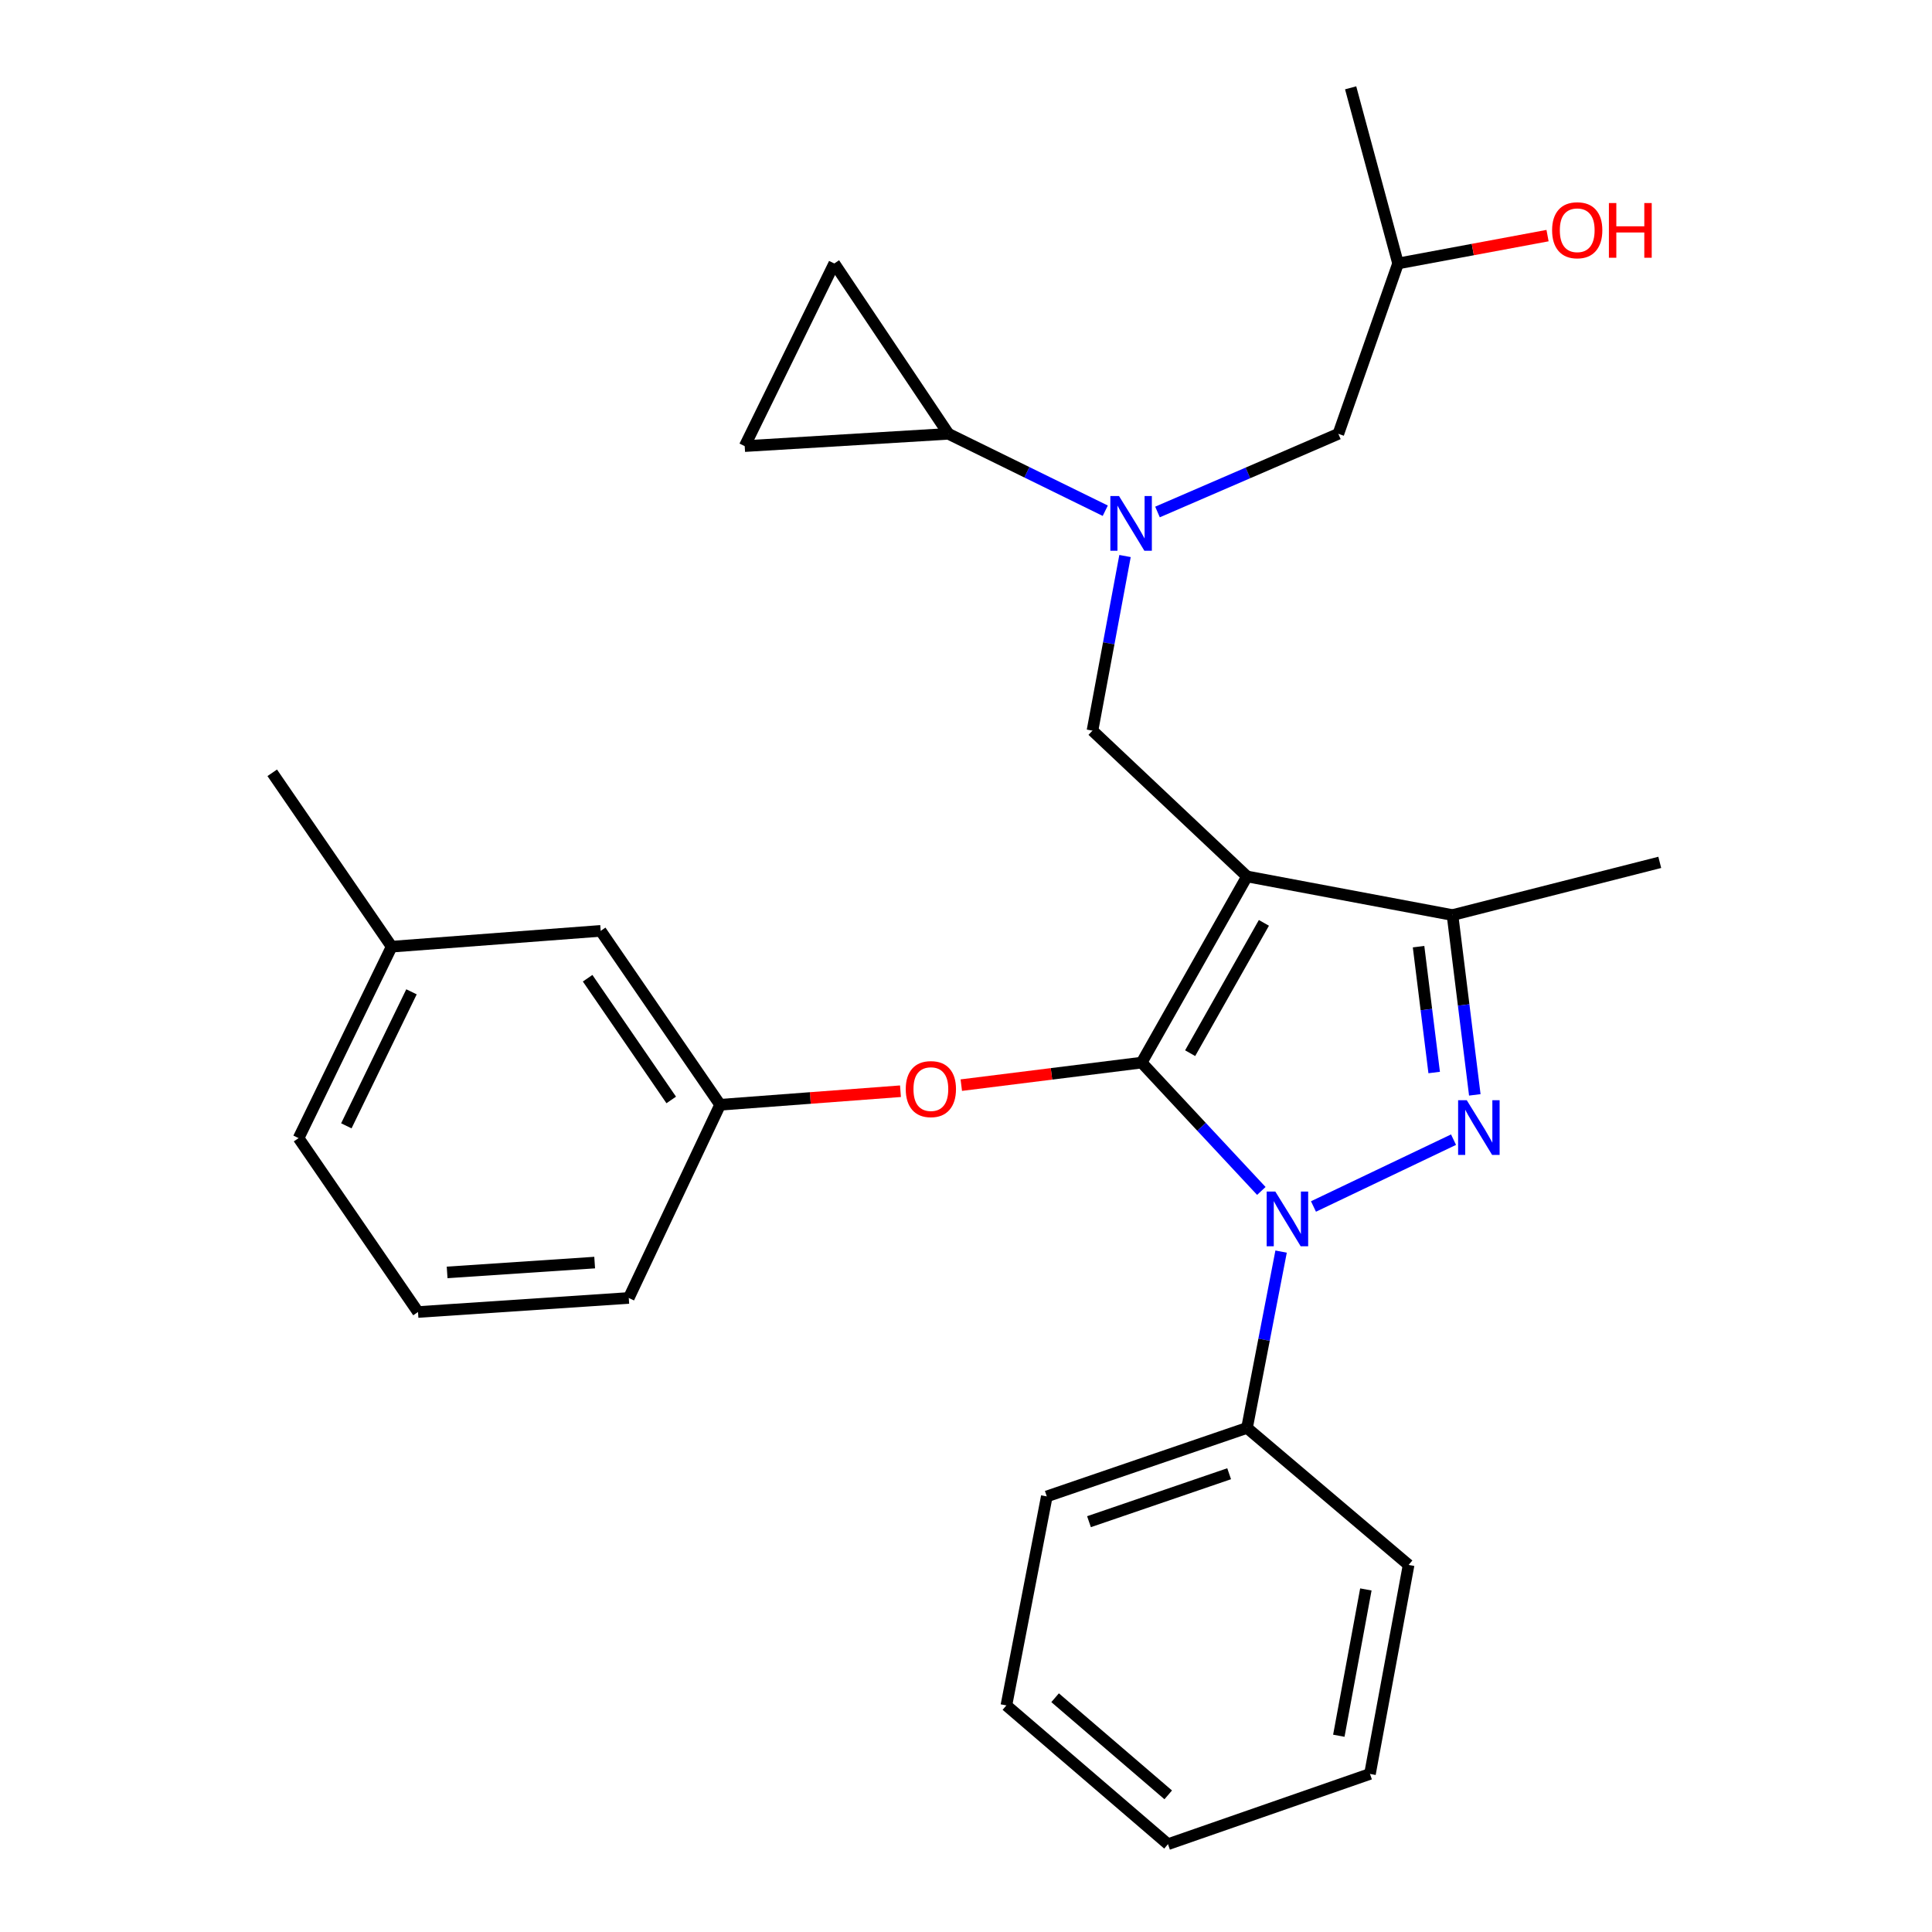 <?xml version='1.0' encoding='iso-8859-1'?>
<svg version='1.1' baseProfile='full'
              xmlns='http://www.w3.org/2000/svg'
                      xmlns:rdkit='http://www.rdkit.org/xml'
                      xmlns:xlink='http://www.w3.org/1999/xlink'
                  xml:space='preserve'
width='1000px' height='1000px' viewBox='0 0 1000 1000'>
<!-- END OF HEADER -->
<rect style='opacity:1.0;fill:#FFFFFF;stroke:none' width='1000' height='1000' x='0' y='0'> </rect>
<path class='bond-0' d='M 572.085,264.35 L 531.5,244.449' style='fill:none;fill-rule:evenodd;stroke:#0000FF;stroke-width:6px;stroke-linecap:butt;stroke-linejoin:miter;stroke-opacity:1' />
<path class='bond-0' d='M 531.5,244.449 L 490.914,224.548' style='fill:none;fill-rule:evenodd;stroke:#000000;stroke-width:6px;stroke-linecap:butt;stroke-linejoin:miter;stroke-opacity:1' />
<path class='bond-1' d='M 599.119,265.003 L 645.923,244.775' style='fill:none;fill-rule:evenodd;stroke:#0000FF;stroke-width:6px;stroke-linecap:butt;stroke-linejoin:miter;stroke-opacity:1' />
<path class='bond-1' d='M 645.923,244.775 L 692.728,224.548' style='fill:none;fill-rule:evenodd;stroke:#000000;stroke-width:6px;stroke-linecap:butt;stroke-linejoin:miter;stroke-opacity:1' />
<path class='bond-2' d='M 582.309,287.795 L 573.885,332.986' style='fill:none;fill-rule:evenodd;stroke:#0000FF;stroke-width:6px;stroke-linecap:butt;stroke-linejoin:miter;stroke-opacity:1' />
<path class='bond-2' d='M 573.885,332.986 L 565.46,378.177' style='fill:none;fill-rule:evenodd;stroke:#000000;stroke-width:6px;stroke-linecap:butt;stroke-linejoin:miter;stroke-opacity:1' />
<path class='bond-3' d='M 692.728,224.548 L 723.637,136.368' style='fill:none;fill-rule:evenodd;stroke:#000000;stroke-width:6px;stroke-linecap:butt;stroke-linejoin:miter;stroke-opacity:1' />
<path class='bond-4' d='M 723.637,136.368 L 762.322,129.161' style='fill:none;fill-rule:evenodd;stroke:#000000;stroke-width:6px;stroke-linecap:butt;stroke-linejoin:miter;stroke-opacity:1' />
<path class='bond-4' d='M 762.322,129.161 L 801.008,121.954' style='fill:none;fill-rule:evenodd;stroke:#FF0000;stroke-width:6px;stroke-linecap:butt;stroke-linejoin:miter;stroke-opacity:1' />
<path class='bond-5' d='M 723.637,136.368 L 699.091,45.455' style='fill:none;fill-rule:evenodd;stroke:#000000;stroke-width:6px;stroke-linecap:butt;stroke-linejoin:miter;stroke-opacity:1' />
<path class='bond-6' d='M 565.46,378.177 L 645.451,453.641' style='fill:none;fill-rule:evenodd;stroke:#000000;stroke-width:6px;stroke-linecap:butt;stroke-linejoin:miter;stroke-opacity:1' />
<path class='bond-7' d='M 652.861,616.426 L 621.887,583.213' style='fill:none;fill-rule:evenodd;stroke:#0000FF;stroke-width:6px;stroke-linecap:butt;stroke-linejoin:miter;stroke-opacity:1' />
<path class='bond-7' d='M 621.887,583.213 L 590.913,550' style='fill:none;fill-rule:evenodd;stroke:#000000;stroke-width:6px;stroke-linecap:butt;stroke-linejoin:miter;stroke-opacity:1' />
<path class='bond-8' d='M 679.851,624.475 L 752.347,589.887' style='fill:none;fill-rule:evenodd;stroke:#0000FF;stroke-width:6px;stroke-linecap:butt;stroke-linejoin:miter;stroke-opacity:1' />
<path class='bond-9' d='M 663.096,647.823 L 654.273,693.455' style='fill:none;fill-rule:evenodd;stroke:#0000FF;stroke-width:6px;stroke-linecap:butt;stroke-linejoin:miter;stroke-opacity:1' />
<path class='bond-9' d='M 654.273,693.455 L 645.451,739.087' style='fill:none;fill-rule:evenodd;stroke:#000000;stroke-width:6px;stroke-linecap:butt;stroke-linejoin:miter;stroke-opacity:1' />
<path class='bond-10' d='M 590.913,550 L 544.24,555.833' style='fill:none;fill-rule:evenodd;stroke:#000000;stroke-width:6px;stroke-linecap:butt;stroke-linejoin:miter;stroke-opacity:1' />
<path class='bond-10' d='M 544.24,555.833 L 497.566,561.666' style='fill:none;fill-rule:evenodd;stroke:#FF0000;stroke-width:6px;stroke-linecap:butt;stroke-linejoin:miter;stroke-opacity:1' />
<path class='bond-11' d='M 590.913,550 L 645.451,453.641' style='fill:none;fill-rule:evenodd;stroke:#000000;stroke-width:6px;stroke-linecap:butt;stroke-linejoin:miter;stroke-opacity:1' />
<path class='bond-11' d='M 616.018,545.125 L 654.194,477.674' style='fill:none;fill-rule:evenodd;stroke:#000000;stroke-width:6px;stroke-linecap:butt;stroke-linejoin:miter;stroke-opacity:1' />
<path class='bond-12' d='M 645.451,453.641 L 751.813,473.639' style='fill:none;fill-rule:evenodd;stroke:#000000;stroke-width:6px;stroke-linecap:butt;stroke-linejoin:miter;stroke-opacity:1' />
<path class='bond-13' d='M 751.813,473.639 L 859.094,446.359' style='fill:none;fill-rule:evenodd;stroke:#000000;stroke-width:6px;stroke-linecap:butt;stroke-linejoin:miter;stroke-opacity:1' />
<path class='bond-14' d='M 751.813,473.639 L 757.586,520.17' style='fill:none;fill-rule:evenodd;stroke:#000000;stroke-width:6px;stroke-linecap:butt;stroke-linejoin:miter;stroke-opacity:1' />
<path class='bond-14' d='M 757.586,520.17 L 763.358,566.701' style='fill:none;fill-rule:evenodd;stroke:#0000FF;stroke-width:6px;stroke-linecap:butt;stroke-linejoin:miter;stroke-opacity:1' />
<path class='bond-14' d='M 734.246,489.992 L 738.287,522.564' style='fill:none;fill-rule:evenodd;stroke:#000000;stroke-width:6px;stroke-linecap:butt;stroke-linejoin:miter;stroke-opacity:1' />
<path class='bond-14' d='M 738.287,522.564 L 742.328,555.136' style='fill:none;fill-rule:evenodd;stroke:#0000FF;stroke-width:6px;stroke-linecap:butt;stroke-linejoin:miter;stroke-opacity:1' />
<path class='bond-15' d='M 490.914,224.548 L 385.459,230.911' style='fill:none;fill-rule:evenodd;stroke:#000000;stroke-width:6px;stroke-linecap:butt;stroke-linejoin:miter;stroke-opacity:1' />
<path class='bond-16' d='M 490.914,224.548 L 431.818,136.368' style='fill:none;fill-rule:evenodd;stroke:#000000;stroke-width:6px;stroke-linecap:butt;stroke-linejoin:miter;stroke-opacity:1' />
<path class='bond-17' d='M 385.459,230.911 L 431.818,136.368' style='fill:none;fill-rule:evenodd;stroke:#000000;stroke-width:6px;stroke-linecap:butt;stroke-linejoin:miter;stroke-opacity:1' />
<path class='bond-18' d='M 466.083,564.815 L 419.407,568.319' style='fill:none;fill-rule:evenodd;stroke:#FF0000;stroke-width:6px;stroke-linecap:butt;stroke-linejoin:miter;stroke-opacity:1' />
<path class='bond-18' d='M 419.407,568.319 L 372.732,571.823' style='fill:none;fill-rule:evenodd;stroke:#000000;stroke-width:6px;stroke-linecap:butt;stroke-linejoin:miter;stroke-opacity:1' />
<path class='bond-19' d='M 202.724,489.996 L 154.551,589.088' style='fill:none;fill-rule:evenodd;stroke:#000000;stroke-width:6px;stroke-linecap:butt;stroke-linejoin:miter;stroke-opacity:1' />
<path class='bond-19' d='M 212.988,513.362 L 179.266,582.726' style='fill:none;fill-rule:evenodd;stroke:#000000;stroke-width:6px;stroke-linecap:butt;stroke-linejoin:miter;stroke-opacity:1' />
<path class='bond-20' d='M 202.724,489.996 L 310.913,481.817' style='fill:none;fill-rule:evenodd;stroke:#000000;stroke-width:6px;stroke-linecap:butt;stroke-linejoin:miter;stroke-opacity:1' />
<path class='bond-21' d='M 202.724,489.996 L 140.906,400.001' style='fill:none;fill-rule:evenodd;stroke:#000000;stroke-width:6px;stroke-linecap:butt;stroke-linejoin:miter;stroke-opacity:1' />
<path class='bond-22' d='M 154.551,589.088 L 216.359,679.093' style='fill:none;fill-rule:evenodd;stroke:#000000;stroke-width:6px;stroke-linecap:butt;stroke-linejoin:miter;stroke-opacity:1' />
<path class='bond-23' d='M 216.359,679.093 L 325.455,671.823' style='fill:none;fill-rule:evenodd;stroke:#000000;stroke-width:6px;stroke-linecap:butt;stroke-linejoin:miter;stroke-opacity:1' />
<path class='bond-23' d='M 231.43,658.599 L 307.797,653.51' style='fill:none;fill-rule:evenodd;stroke:#000000;stroke-width:6px;stroke-linecap:butt;stroke-linejoin:miter;stroke-opacity:1' />
<path class='bond-24' d='M 645.451,739.087 L 541.821,774.544' style='fill:none;fill-rule:evenodd;stroke:#000000;stroke-width:6px;stroke-linecap:butt;stroke-linejoin:miter;stroke-opacity:1' />
<path class='bond-24' d='M 636.202,762.805 L 563.661,787.625' style='fill:none;fill-rule:evenodd;stroke:#000000;stroke-width:6px;stroke-linecap:butt;stroke-linejoin:miter;stroke-opacity:1' />
<path class='bond-25' d='M 645.451,739.087 L 729.093,810.002' style='fill:none;fill-rule:evenodd;stroke:#000000;stroke-width:6px;stroke-linecap:butt;stroke-linejoin:miter;stroke-opacity:1' />
<path class='bond-26' d='M 541.821,774.544 L 520.905,882.722' style='fill:none;fill-rule:evenodd;stroke:#000000;stroke-width:6px;stroke-linecap:butt;stroke-linejoin:miter;stroke-opacity:1' />
<path class='bond-27' d='M 520.905,882.722 L 604.548,954.545' style='fill:none;fill-rule:evenodd;stroke:#000000;stroke-width:6px;stroke-linecap:butt;stroke-linejoin:miter;stroke-opacity:1' />
<path class='bond-27' d='M 546.121,878.742 L 604.67,929.018' style='fill:none;fill-rule:evenodd;stroke:#000000;stroke-width:6px;stroke-linecap:butt;stroke-linejoin:miter;stroke-opacity:1' />
<path class='bond-28' d='M 604.548,954.545 L 709.095,918.18' style='fill:none;fill-rule:evenodd;stroke:#000000;stroke-width:6px;stroke-linecap:butt;stroke-linejoin:miter;stroke-opacity:1' />
<path class='bond-29' d='M 709.095,918.18 L 729.093,810.002' style='fill:none;fill-rule:evenodd;stroke:#000000;stroke-width:6px;stroke-linecap:butt;stroke-linejoin:miter;stroke-opacity:1' />
<path class='bond-29' d='M 692.972,898.418 L 706.971,822.694' style='fill:none;fill-rule:evenodd;stroke:#000000;stroke-width:6px;stroke-linecap:butt;stroke-linejoin:miter;stroke-opacity:1' />
<path class='bond-30' d='M 325.455,671.823 L 372.732,571.823' style='fill:none;fill-rule:evenodd;stroke:#000000;stroke-width:6px;stroke-linecap:butt;stroke-linejoin:miter;stroke-opacity:1' />
<path class='bond-31' d='M 372.732,571.823 L 310.913,481.817' style='fill:none;fill-rule:evenodd;stroke:#000000;stroke-width:6px;stroke-linecap:butt;stroke-linejoin:miter;stroke-opacity:1' />
<path class='bond-31' d='M 347.429,569.332 L 304.156,506.328' style='fill:none;fill-rule:evenodd;stroke:#000000;stroke-width:6px;stroke-linecap:butt;stroke-linejoin:miter;stroke-opacity:1' />
<path  class='atom-0' d='M 579.198 256.747
L 588.478 271.747
Q 589.398 273.227, 590.878 275.907
Q 592.358 278.587, 592.438 278.747
L 592.438 256.747
L 596.198 256.747
L 596.198 285.067
L 592.318 285.067
L 582.358 268.667
Q 581.198 266.747, 579.958 264.547
Q 578.758 262.347, 578.398 261.667
L 578.398 285.067
L 574.718 285.067
L 574.718 256.747
L 579.198 256.747
' fill='#0000FF'/>
<path  class='atom-4' d='M 803.366 119.173
Q 803.366 112.373, 806.726 108.573
Q 810.086 104.773, 816.366 104.773
Q 822.646 104.773, 826.006 108.573
Q 829.366 112.373, 829.366 119.173
Q 829.366 126.053, 825.966 129.973
Q 822.566 133.853, 816.366 133.853
Q 810.126 133.853, 806.726 129.973
Q 803.366 126.093, 803.366 119.173
M 816.366 130.653
Q 820.686 130.653, 823.006 127.773
Q 825.366 124.853, 825.366 119.173
Q 825.366 113.613, 823.006 110.813
Q 820.686 107.973, 816.366 107.973
Q 812.046 107.973, 809.686 110.773
Q 807.366 113.573, 807.366 119.173
Q 807.366 124.893, 809.686 127.773
Q 812.046 130.653, 816.366 130.653
' fill='#FF0000'/>
<path  class='atom-4' d='M 832.766 105.093
L 836.606 105.093
L 836.606 117.133
L 851.086 117.133
L 851.086 105.093
L 854.926 105.093
L 854.926 133.413
L 851.086 133.413
L 851.086 120.333
L 836.606 120.333
L 836.606 133.413
L 832.766 133.413
L 832.766 105.093
' fill='#FF0000'/>
<path  class='atom-6' d='M 660.107 616.749
L 669.387 631.749
Q 670.307 633.229, 671.787 635.909
Q 673.267 638.589, 673.347 638.749
L 673.347 616.749
L 677.107 616.749
L 677.107 645.069
L 673.227 645.069
L 663.267 628.669
Q 662.107 626.749, 660.867 624.549
Q 659.667 622.349, 659.307 621.669
L 659.307 645.069
L 655.627 645.069
L 655.627 616.749
L 660.107 616.749
' fill='#0000FF'/>
<path  class='atom-10' d='M 759.199 569.472
L 768.479 584.472
Q 769.399 585.952, 770.879 588.632
Q 772.359 591.312, 772.439 591.472
L 772.439 569.472
L 776.199 569.472
L 776.199 597.792
L 772.319 597.792
L 762.359 581.392
Q 761.199 579.472, 759.959 577.272
Q 758.759 575.072, 758.399 574.392
L 758.399 597.792
L 754.719 597.792
L 754.719 569.472
L 759.199 569.472
' fill='#0000FF'/>
<path  class='atom-14' d='M 468.817 563.714
Q 468.817 556.914, 472.177 553.114
Q 475.537 549.314, 481.817 549.314
Q 488.097 549.314, 491.457 553.114
Q 494.817 556.914, 494.817 563.714
Q 494.817 570.594, 491.417 574.514
Q 488.017 578.394, 481.817 578.394
Q 475.577 578.394, 472.177 574.514
Q 468.817 570.634, 468.817 563.714
M 481.817 575.194
Q 486.137 575.194, 488.457 572.314
Q 490.817 569.394, 490.817 563.714
Q 490.817 558.154, 488.457 555.354
Q 486.137 552.514, 481.817 552.514
Q 477.497 552.514, 475.137 555.314
Q 472.817 558.114, 472.817 563.714
Q 472.817 569.434, 475.137 572.314
Q 477.497 575.194, 481.817 575.194
' fill='#FF0000'/>
</svg>

